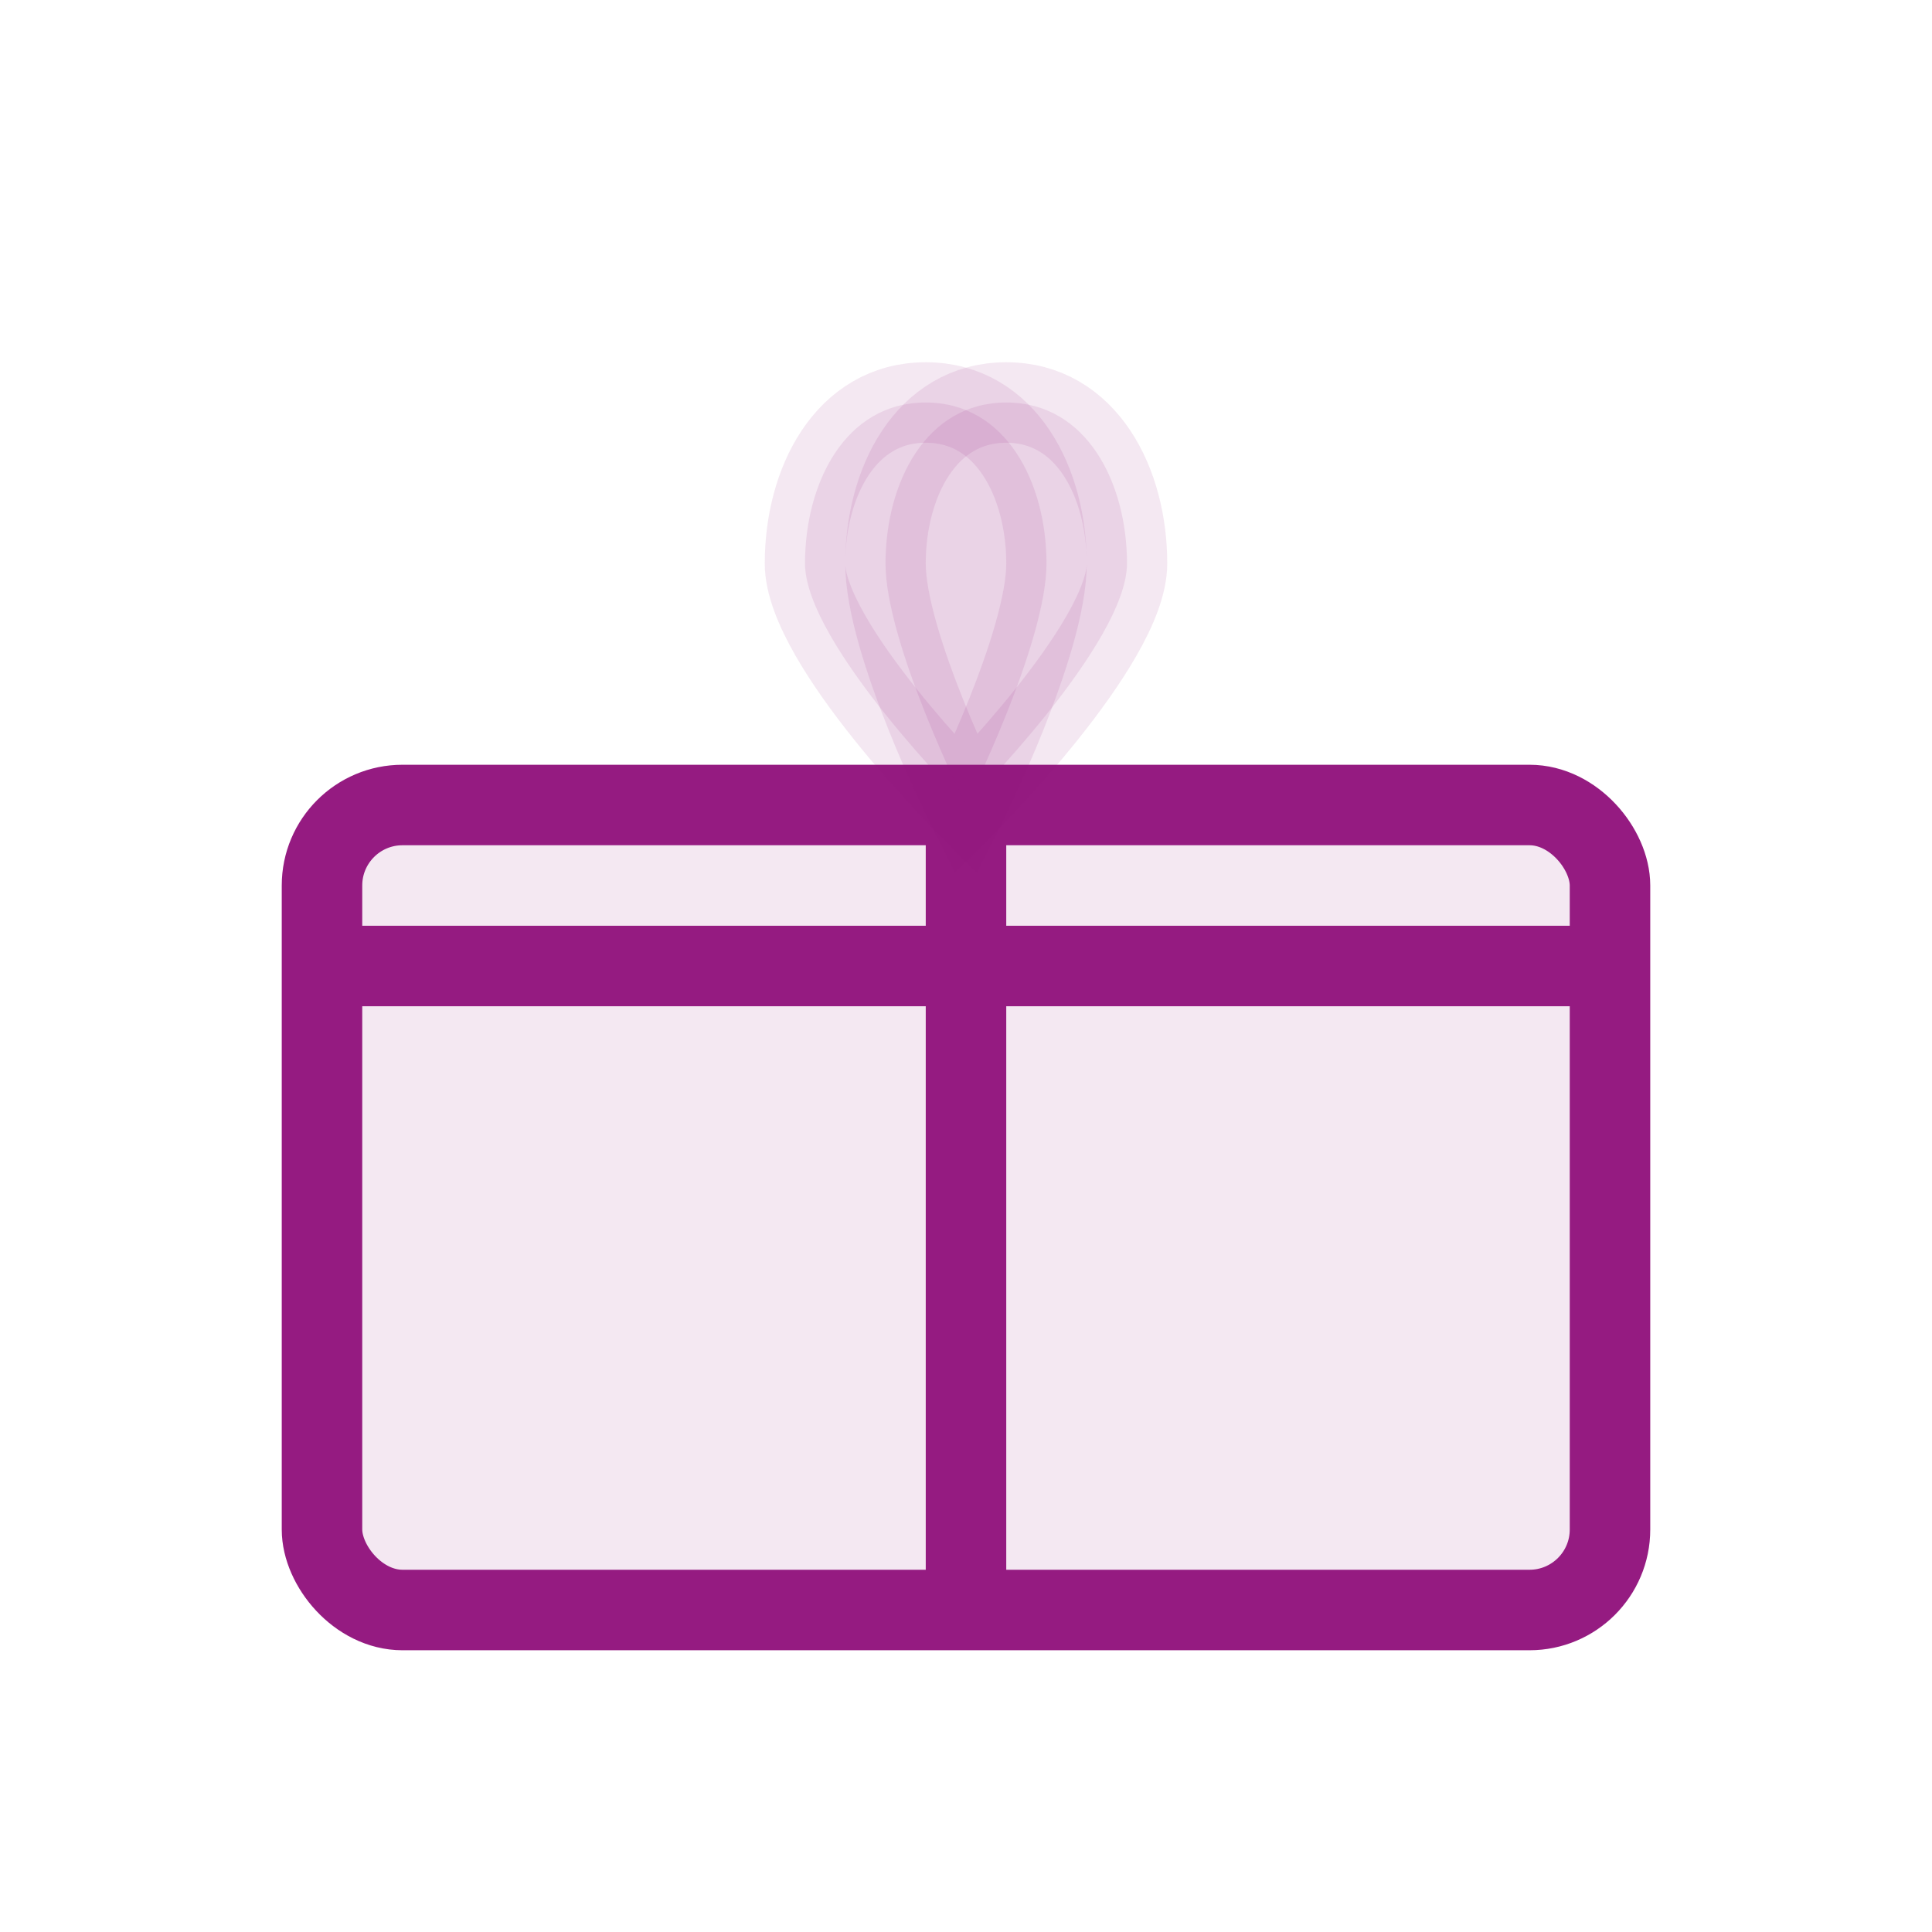<svg width="48" height="48" viewBox="0 0 48 48" fill="none" xmlns="http://www.w3.org/2000/svg">
  <rect x="8" y="20" width="32" height="20" rx="2" fill="#951B81" opacity="0.1"/>
  <rect x="8" y="20" width="32" height="20" rx="2" stroke="#951B81" stroke-width="2"/>
  <path d="M8 24H40" stroke="#951B81" stroke-width="2"/>
  <path d="M24 20V40" stroke="#951B81" stroke-width="2"/>
  <path d="M24 20C24 20 20 16 20 14C20 12 21 10 23 10C25 10 26 12 26 14C26 16 24 20 24 20Z" fill="#951B81" opacity="0.1" stroke="#951B81" stroke-width="2"/>
  <path d="M24 20C24 20 28 16 28 14C28 12 27 10 25 10C23 10 22 12 22 14C22 16 24 20 24 20Z" fill="#951B81" opacity="0.1" stroke="#951B81" stroke-width="2"/>
</svg>

